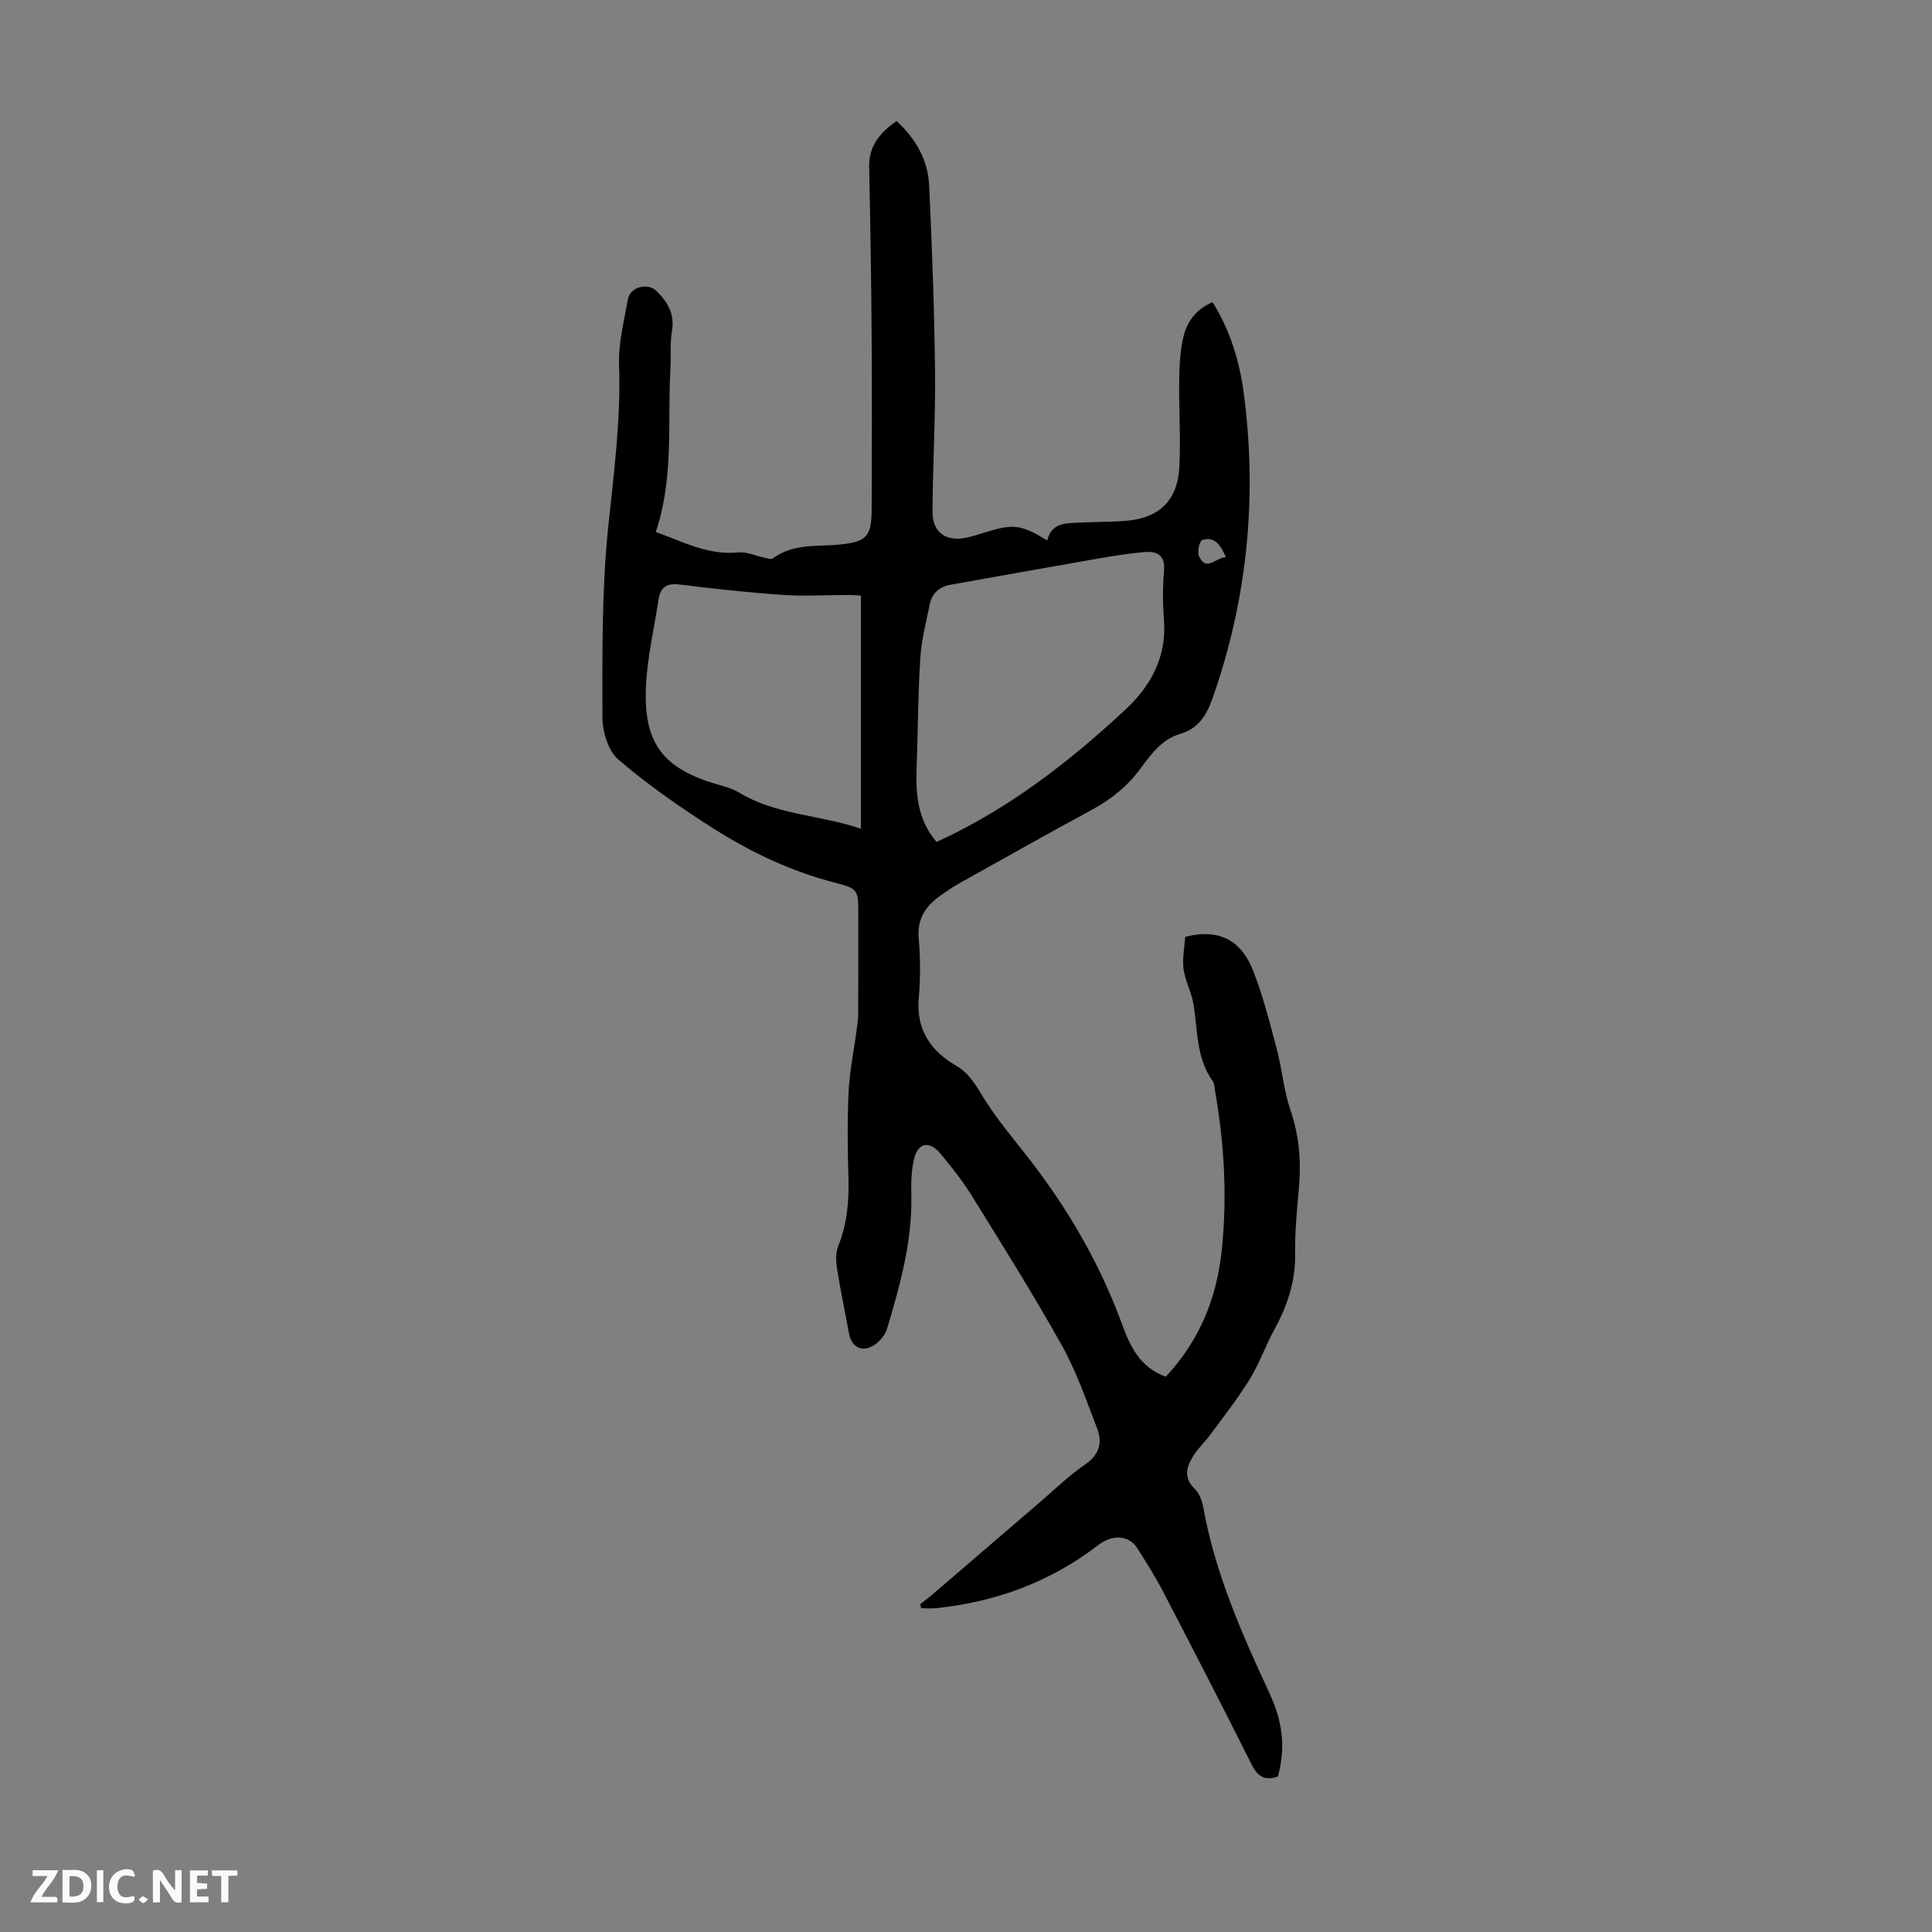 <svg enable-background="new 0 0 400 400" viewBox="0 0 400 400" xmlns="http://www.w3.org/2000/svg"><rect x="0" y="0" width="400" height="400" fill="#808080" stroke="none"/><g fill="#fbfafa"><path d="m37.59 393.81c-.92.31-1.52.05-2-.78-.7-1.2-1.52-2.34-2.47-3.78v4.59c-.55.03-.95.05-1.41.07-.03-.37-.06-.64-.06-.91 0-1.91 0-3.81 0-5.7 1.13-.41 1.77-.03 2.29.91.62 1.11 1.38 2.14 2.31 3.19v-4.2h1.35v6.61z"/><path d="m12.94 393.88v-6.75c1.9.19 3.93-.54 5.37 1.29.8 1.01.78 2.88.03 3.97-1.37 1.97-3.4 1.51-5.4 1.49m1.45-1.22c2.04.12 2.92-.58 2.89-2.21-.03-1.51-.98-2.19-2.89-2z"/><path d="m11.81 393.87h-5.49c.68-2.18 2.47-3.48 3.51-5.45h-3.08v-1.21h5.29c-.71 2.13-2.44 3.48-3.47 5.51.86 0 1.63.04 2.39-.01.79-.05 1.14.21.85 1.16"/><path d="m39.33 393.86v-6.61h3.7v1.07h-2.22v1.52c.68.04 1.34.09 2.07.13v1.07c-.72.05-1.38.09-2.1.14v1.48h2.4v1.19h-3.85z"/><path d="m27.71 388.56c-1.15-.3-2.46-.61-3.1.64-.37.73-.41 1.93-.06 2.67.63 1.35 1.99.93 3.17.68.35.94-.01 1.32-.93 1.46-1.62.25-3.05-.27-3.76-1.48-.73-1.24-.6-3.03.31-4.17.88-1.11 2.71-1.7 4-1.16.32.13.44.74.65 1.12-.1.08-.19.16-.28.24"/><path d="m49.15 387.24v1.07c-.59.02-1.17.05-1.87.08v5.44h-1.48v-5.44h-1.85c-.05-.4-.08-.73-.13-1.15z"/><path d="m20.06 387.21h1.33v6.62h-1.33z"/><path d="m30.68 393.25c-.49.38-.8.79-1.05.76-.32-.05-.6-.45-.9-.7.26-.24.51-.64.8-.67.29-.04.62.3 1.15.61"/></g><path d="m245.38 193.97c7.49-1.93 11.76 1.19 14.03 6.91 2.08 5.25 3.46 10.79 4.92 16.27 1.11 4.19 1.46 8.62 2.85 12.7 1.78 5.22 2.23 10.41 1.77 15.82-.41 4.68-.88 9.39-.81 14.07.08 5.69-1.66 10.7-4.32 15.58-1.82 3.33-3.08 6.98-5.06 10.2-2.43 3.95-5.32 7.63-8.07 11.38-1.18 1.61-2.71 3-3.73 4.69-1.3 2.17-1.97 4.4.38 6.63.97.92 1.54 2.51 1.79 3.89 2.44 13.56 7.92 26.01 13.68 38.4 2.95 6.34 3.3 11.55 1.78 17.28-2.63.96-4.17.11-5.47-2.49-5.99-12-12.15-23.92-18.34-35.82-1.59-3.06-3.45-6-5.3-8.92-1.76-2.76-5.15-2.94-8.12-.65-9.93 7.63-21.22 11.78-33.61 13.05-1 .1-2.02.01-3.04.01-.07-.28-.14-.55-.2-.83.84-.67 1.71-1.31 2.53-2.01 7.38-6.33 14.74-12.67 22.11-18.99 3.14-2.69 6.13-5.62 9.52-7.94 2.98-2.04 3.6-4.56 2.47-7.49-2.24-5.82-4.3-11.8-7.33-17.22-5.89-10.54-12.33-20.77-18.69-31.04-1.87-3.03-4.12-5.84-6.4-8.59-2.29-2.75-4.64-2.33-5.47 1.08-.59 2.44-.62 5.07-.57 7.61.19 9.53-2.34 18.55-5.02 27.54-.35 1.19-1.32 2.4-2.33 3.16-2.54 1.91-4.98.88-5.55-2.14-.84-4.51-1.77-9-2.49-13.52-.23-1.49-.29-3.22.25-4.57 1.82-4.58 2.26-9.26 2.12-14.13-.17-5.93-.25-11.88.03-17.8.2-4.19 1.07-8.34 1.62-12.51.16-1.21.36-2.43.37-3.64.04-6.83.02-13.66.02-20.49 0-5.2.06-5.44-4.87-6.71-9.1-2.35-17.47-6.34-25.31-11.33-6.78-4.31-13.43-8.95-19.51-14.16-2.11-1.81-3.29-5.8-3.29-8.79 0-13.08-.15-26.23 1.19-39.21 1.16-11.23 2.66-22.34 2.26-33.69-.16-4.51 1.03-9.09 1.83-13.59.46-2.6 4.11-3.51 5.94-1.7 2.31 2.29 3.79 4.76 3.18 8.28-.43 2.51-.16 5.14-.31 7.71-.65 11.22.77 22.62-3.04 33.88 5.68 2.03 10.86 4.88 17.1 4.23 1.72-.18 3.55.71 5.34 1.08.6.12 1.45.43 1.81.16 4.2-3.14 9.17-2.4 13.9-2.88 5.48-.56 6.53-1.64 6.55-7.35.04-12.08.08-24.16-.01-36.24-.08-11.52-.27-23.05-.51-34.57-.09-4.32 2.21-7.1 5.68-9.51 3.92 3.6 6.49 8.01 6.74 13.32.6 12.82 1.07 25.66 1.22 38.5.11 9.72-.49 19.44-.52 29.16-.01 4.2 2.83 6.15 6.96 5.29 1.31-.27 2.59-.71 3.87-1.1 5.94-1.82 7.47-1.65 12.93 1.66.87-3.73 3.91-3.57 6.77-3.69 3.02-.13 6.04-.14 9.05-.33 7.22-.45 11.18-4.11 11.53-11.3.29-6.02-.13-12.07-.04-18.1.05-2.99.22-6.06.93-8.95.76-3.09 2.72-5.56 5.97-6.97 3.69 5.9 5.61 12.33 6.48 18.95 2.82 21.53.73 42.61-6.5 63.14-1.21 3.43-2.93 6.21-6.63 7.29-3.82 1.12-6.03 4.16-8.21 7.12-2.71 3.69-6.09 6.43-10.1 8.6-9.24 5-18.39 10.15-27.55 15.28-1.46.82-2.85 1.78-4.19 2.77-2.86 2.11-4.45 4.7-4.13 8.54.35 4.11.37 8.3.01 12.41-.57 6.53 2.48 10.95 7.74 14 3.03 1.75 4.29 4.49 6.04 7.22 3.25 5.07 7.3 9.61 10.9 14.46 7.23 9.74 13.15 20.22 17.33 31.64 1.72 4.7 3.73 9.14 9.14 11.05 6.93-7.39 10.54-16.22 11.58-26.16 1.16-11.09.53-22.13-1.41-33.1-.12-.66-.11-1.44-.47-1.94-3.48-4.83-3.05-10.59-4-16.04-.42-2.44-1.71-4.74-2.04-7.18-.26-2.19.22-4.49.35-6.63zm-51.48-19.65c14.89-6.81 27.38-16.51 39.05-27.35 5.4-5.02 8.64-11.02 8.03-18.72-.26-3.34-.27-6.73.02-10.06.29-3.39-1.57-4.12-4.2-3.88-3.22.29-6.43.8-9.62 1.36-10.12 1.76-20.22 3.6-30.34 5.39-2.33.41-3.87 1.74-4.34 4.04-.76 3.7-1.72 7.4-1.96 11.14-.48 7.42-.48 14.87-.75 22.31-.21 5.54.03 10.95 4.11 15.77zm-15.66-51.02c-.91-.05-1.67-.12-2.42-.12-4.57.01-9.16.3-13.71-.01-7.14-.49-14.26-1.26-21.36-2.15-2.67-.33-4.01.52-4.4 3.07-.92 6.06-2.36 12.11-2.62 18.2-.5 11.73 3.67 16.92 14.93 20.15 1.49.43 3.06.86 4.36 1.65 7.75 4.7 16.81 4.6 25.22 7.49 0-16.37 0-32.23 0-48.28zm75.58-7.94c-1.14-2.62-2.42-4.35-4.91-3.56-.56.18-1.08 2.46-.67 3.34 1.52 3.34 3.42.29 5.58.22z" fill="#010000"/></svg>